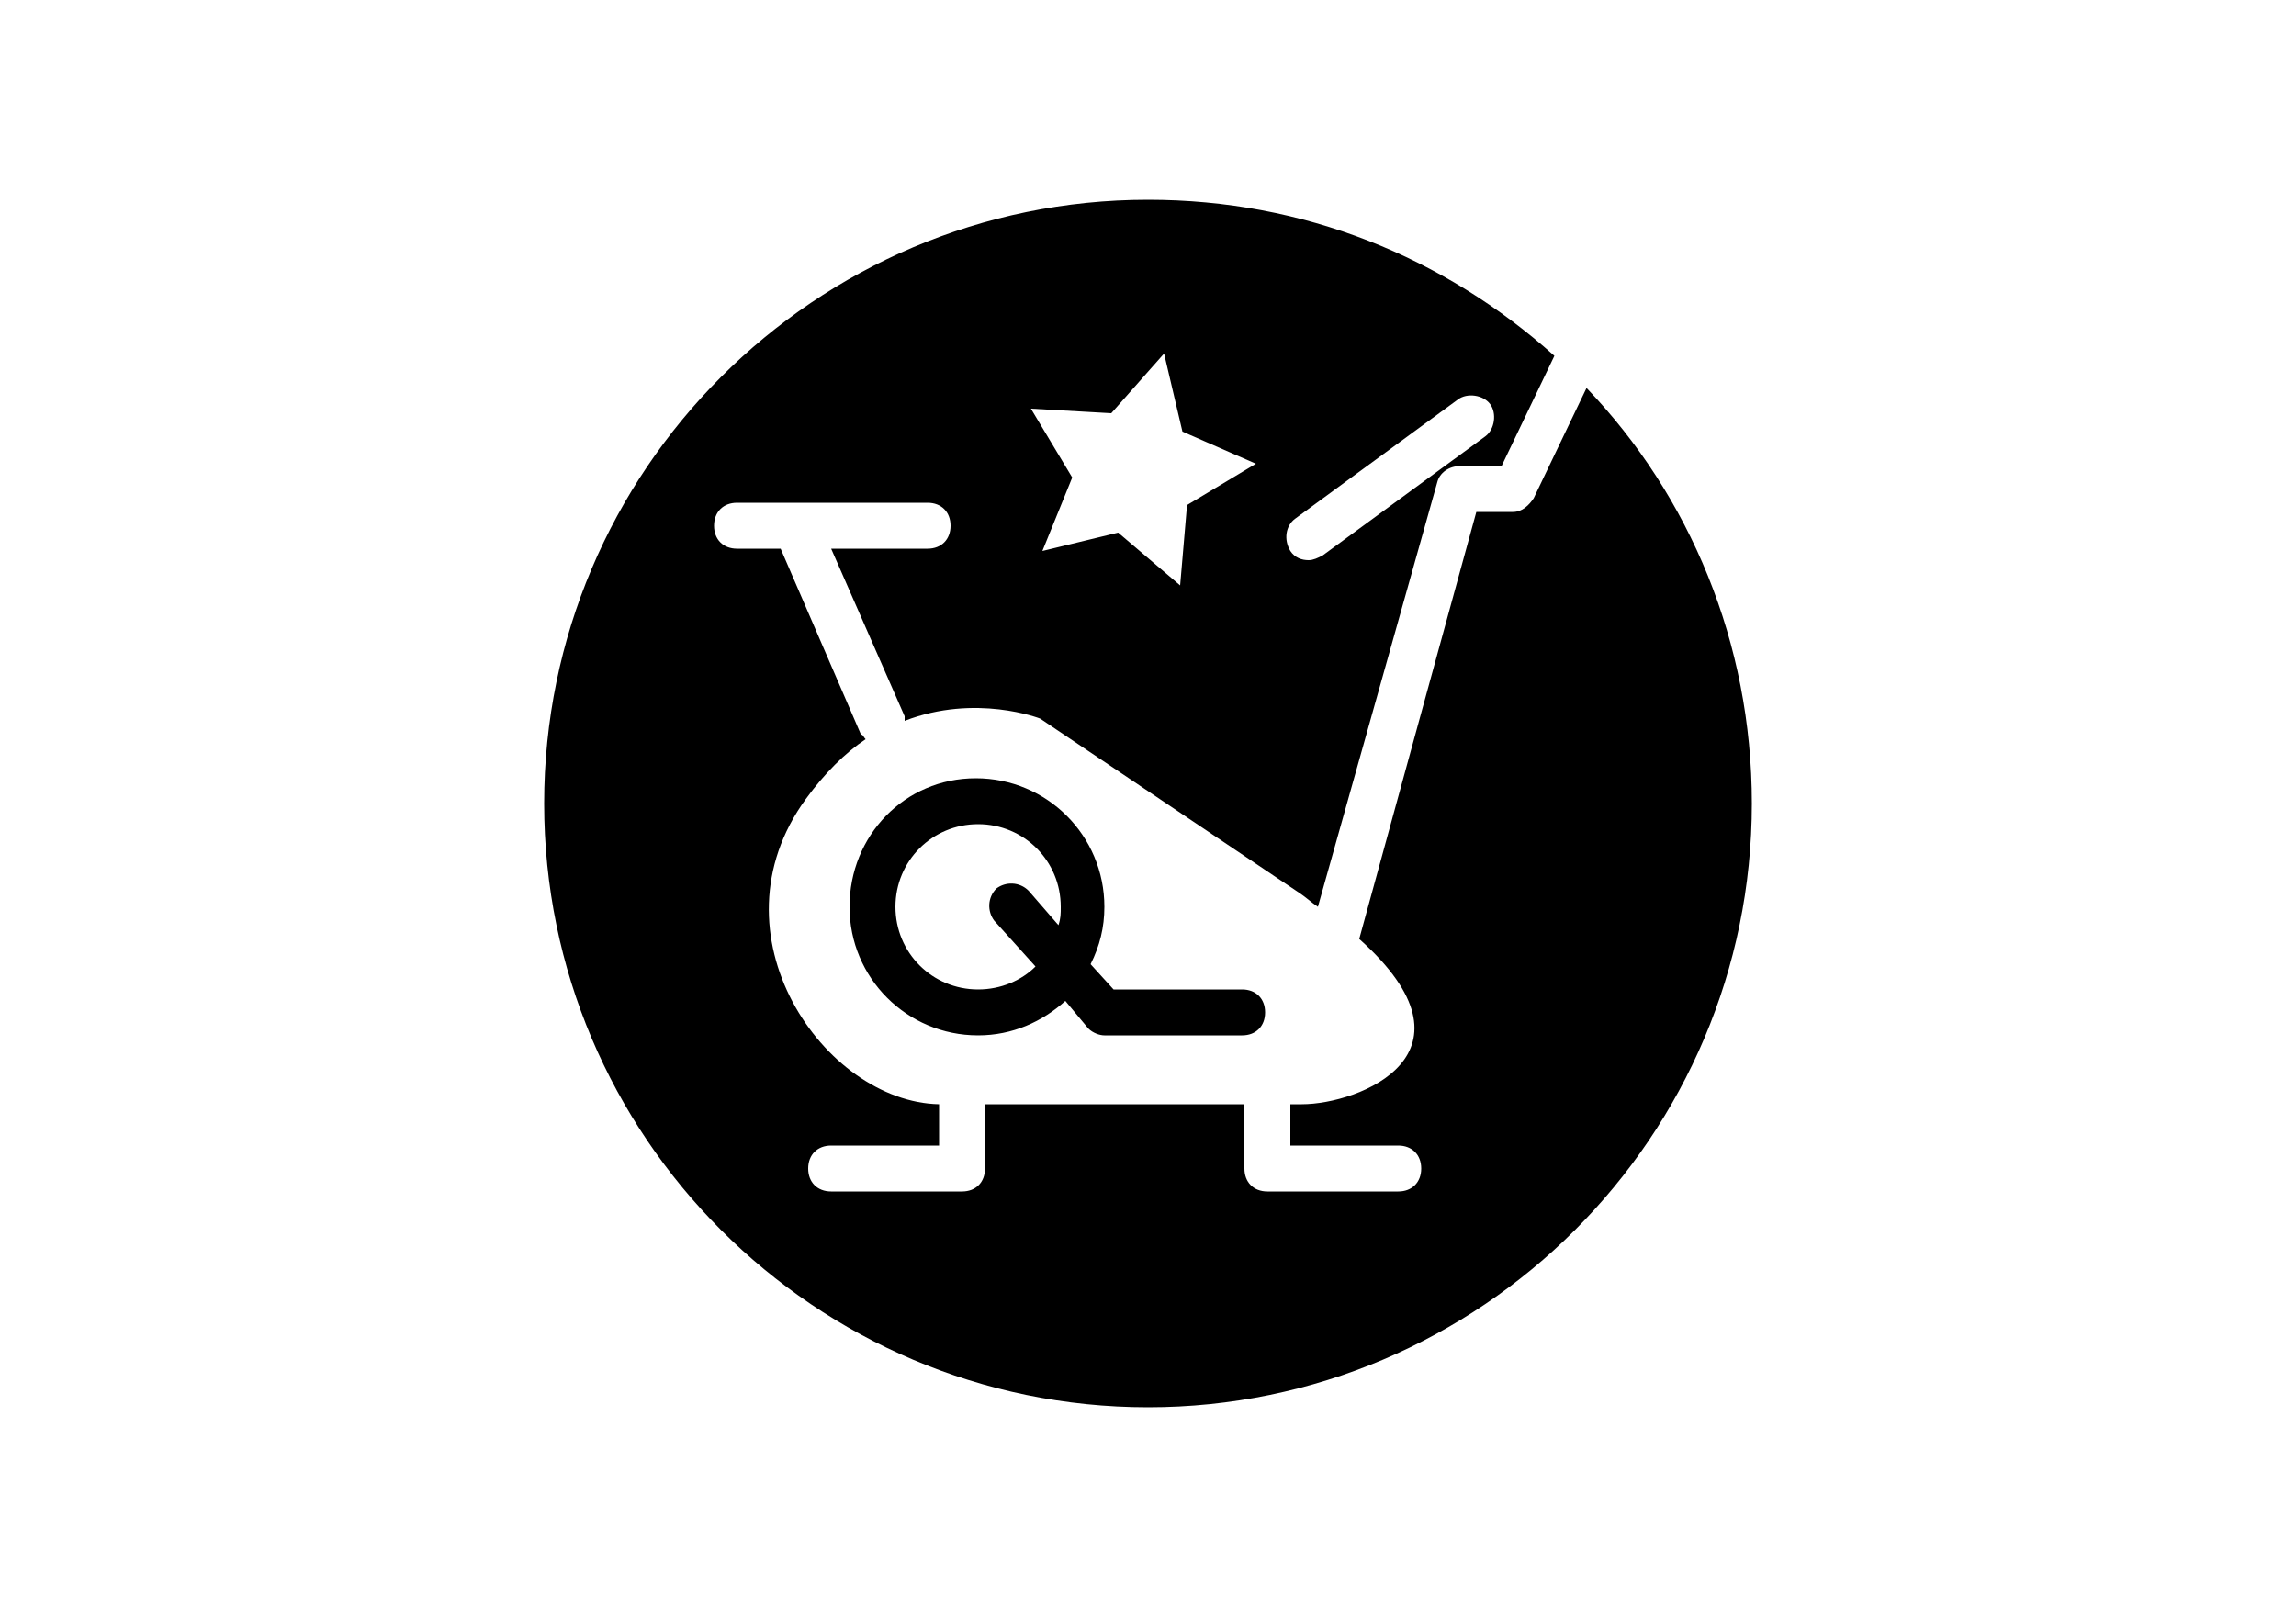 <?xml version="1.0" encoding="utf-8"?>
<!-- Generator: Adobe Illustrator 27.9.0, SVG Export Plug-In . SVG Version: 6.00 Build 0)  -->
<svg version="1.1" id="Layer_1" xmlns="http://www.w3.org/2000/svg" xmlns:xlink="http://www.w3.org/1999/xlink" x="0px" y="0px"
	 viewBox="0 0 100 70" style="enable-background:new 0 0 100 70;" xml:space="preserve">
<path d="M47.4,44.8c0.2,0.2,0.5,0.3,0.7,0.3h6c0.6,0,1-0.4,1-1s-0.4-1-1-1h-5.6l-1-1.1c0.4-0.8,0.6-1.6,0.6-2.5
	c0-3.1-2.5-5.6-5.6-5.6S37,36.4,37,39.5s2.5,5.6,5.6,5.6c1.5,0,2.8-0.6,3.8-1.5L47.4,44.8z M46.1,40.3l-1.3-1.5
	c-0.4-0.4-1-0.4-1.4-0.1c-0.4,0.4-0.4,1-0.1,1.4l1.8,2c-0.6,0.6-1.5,1-2.5,1c-2,0-3.6-1.6-3.6-3.6s1.6-3.6,3.6-3.6s3.6,1.6,3.6,3.6
	C46.2,39.8,46.2,40,46.1,40.3z"/>
<path d="M69.1,16.9l-2.3,4.8c-0.2,0.3-0.5,0.6-0.9,0.6h-1.6l-5.1,18.6c5.6,5,0,7.2-2.5,7.2c-0.2,0-0.3,0-0.5,0v1.8h4.7
	c0.6,0,1,0.4,1,1s-0.4,1-1,1h-5.7c-0.6,0-1-0.4-1-1v-2.8c-3.1,0-7.6,0-11.3,0v2.8c0,0.6-0.4,1-1,1h-5.7c-0.6,0-1-0.4-1-1s0.4-1,1-1
	h4.7v-1.8c0,0,0,0,0,0c-5-0.1-10.1-7.4-5.8-13.3c0.8-1.1,1.7-2,2.6-2.6c-0.1-0.1-0.1-0.2-0.2-0.2L34,23.9h-1.9c-0.6,0-1-0.4-1-1
	s0.4-1,1-1h8.3c0.6,0,1,0.4,1,1s-0.4,1-1,1h-4.2l3.2,7.3c0,0.1,0,0.1,0,0.2c3.1-1.2,5.9-0.1,5.9-0.1l11.3,7.6
	c0.3,0.2,0.5,0.4,0.8,0.6L62.6,21c0.1-0.4,0.5-0.7,1-0.7h1.8l2.3-4.8C62.9,11.2,56.8,8.7,50,8.7C35.5,8.7,23.7,20.5,23.7,35
	S35.5,61.3,50,61.3S76.3,49.5,76.3,35C76.3,28,73.6,21.6,69.1,16.9z M56.4,22.6l7.1-5.2c0.4-0.3,1.1-0.2,1.4,0.2
	c0.3,0.4,0.2,1.1-0.2,1.4l-7.1,5.2c-0.2,0.1-0.4,0.2-0.6,0.2c-0.3,0-0.6-0.1-0.8-0.4C55.9,23.5,56,22.9,56.4,22.6z M48.4,18l2.3-2.6
	l0.8,3.4l3.2,1.4l-3,1.8l-0.3,3.5l-2.7-2.3L45.4,24l1.3-3.2l-1.8-3L48.4,18z"/>
</svg>
